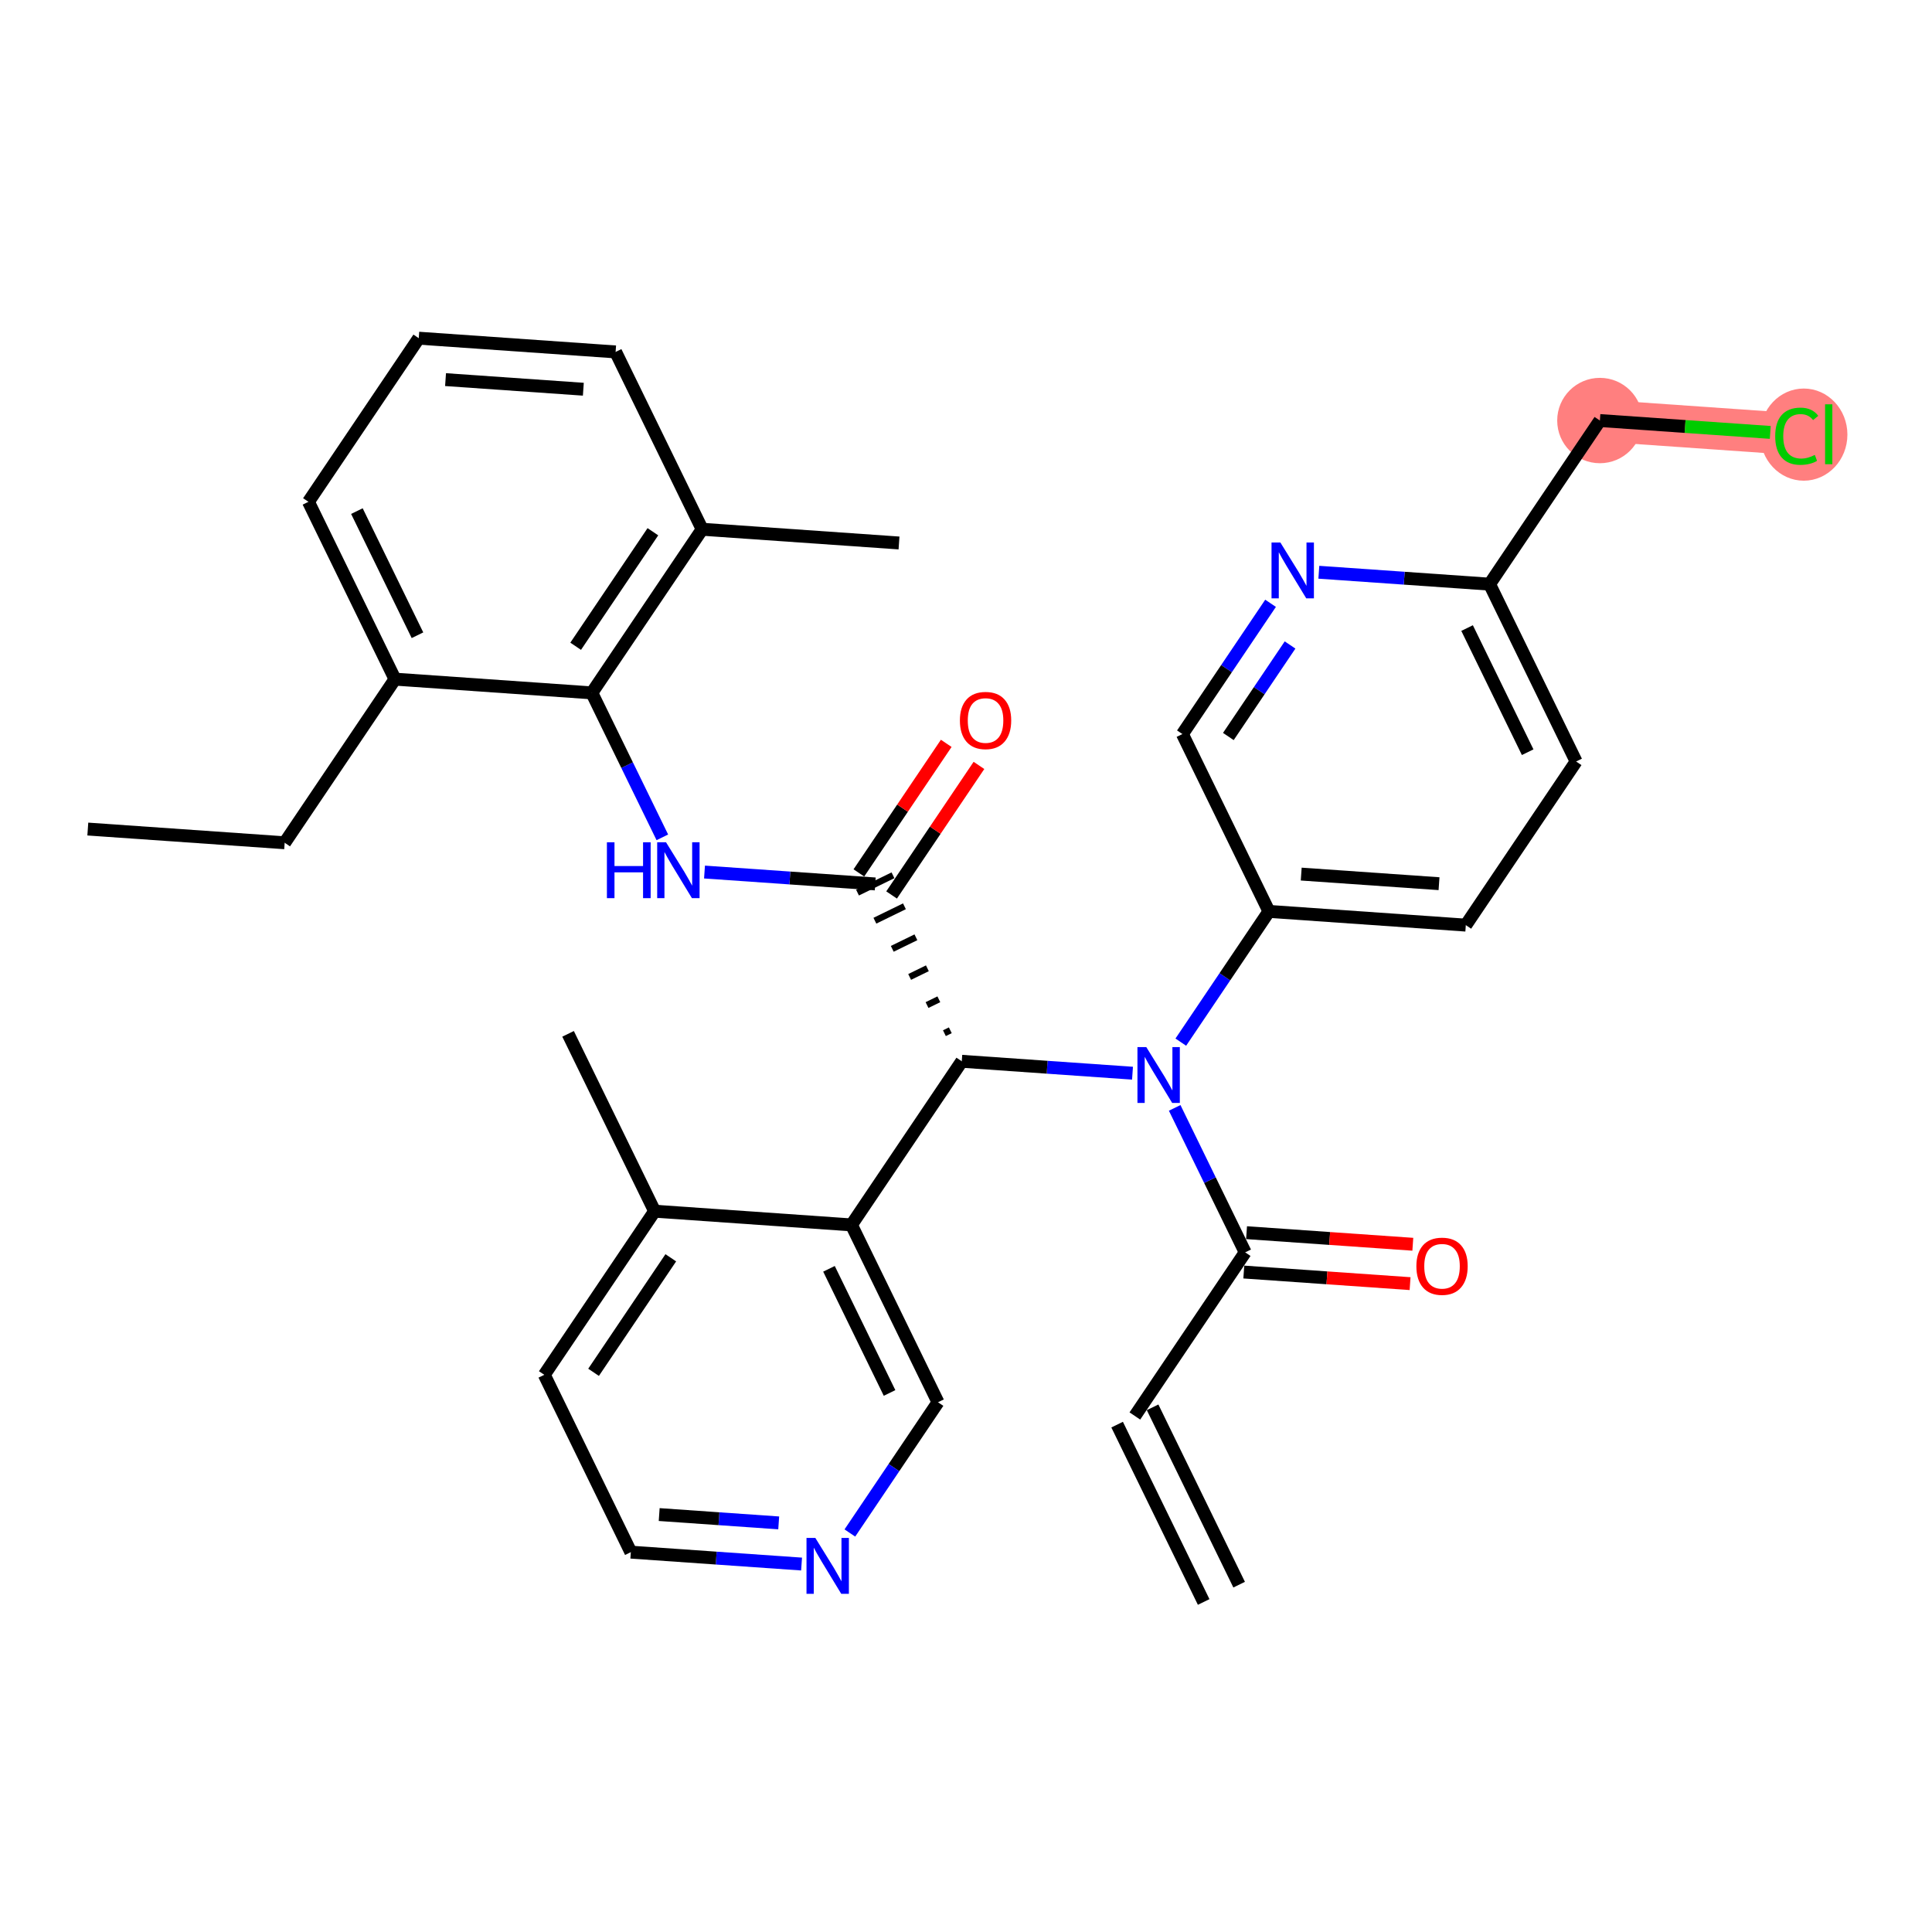 <?xml version='1.0' encoding='iso-8859-1'?>
<svg version='1.1' baseProfile='full'
              xmlns='http://www.w3.org/2000/svg'
                      xmlns:rdkit='http://www.rdkit.org/xml'
                      xmlns:xlink='http://www.w3.org/1999/xlink'
                  xml:space='preserve'
width='300px' height='300px' viewBox='0 0 300 300'>
<!-- END OF HEADER -->
<rect style='opacity:1.0;fill:#FFFFFF;stroke:none' width='300' height='300' x='0' y='0'> </rect>
<rect style='opacity:1.0;fill:#FFFFFF;stroke:none' width='300' height='300' x='0' y='0'> </rect>
<path d='M 248.43,65.301 L 278.998,67.432' style='fill:none;fill-rule:evenodd;stroke:#FF7F7F;stroke-width:6.5px;stroke-linecap:butt;stroke-linejoin:miter;stroke-opacity:1' />
<ellipse cx='248.43' cy='65.301' rx='6.128' ry='6.128'  style='fill:#FF7F7F;fill-rule:evenodd;stroke:#FF7F7F;stroke-width:1.0px;stroke-linecap:butt;stroke-linejoin:miter;stroke-opacity:1' />
<ellipse cx='280.089' cy='67.487' rx='6.275' ry='6.656'  style='fill:#FF7F7F;fill-rule:evenodd;stroke:#FF7F7F;stroke-width:1.0px;stroke-linecap:butt;stroke-linejoin:miter;stroke-opacity:1' />
<path class='bond-0 atom-0 atom-1' d='M 192.413,246.066 L 178.975,218.528' style='fill:none;fill-rule:evenodd;stroke:#000000;stroke-width:2.0px;stroke-linecap:butt;stroke-linejoin:miter;stroke-opacity:1' />
<path class='bond-0 atom-0 atom-1' d='M 186.905,248.754 L 173.467,221.216' style='fill:none;fill-rule:evenodd;stroke:#000000;stroke-width:2.0px;stroke-linecap:butt;stroke-linejoin:miter;stroke-opacity:1' />
<path class='bond-1 atom-1 atom-2' d='M 176.221,219.872 L 193.351,194.465' style='fill:none;fill-rule:evenodd;stroke:#000000;stroke-width:2.0px;stroke-linecap:butt;stroke-linejoin:miter;stroke-opacity:1' />
<path class='bond-2 atom-2 atom-3' d='M 193.137,197.522 L 206.047,198.422' style='fill:none;fill-rule:evenodd;stroke:#000000;stroke-width:2.0px;stroke-linecap:butt;stroke-linejoin:miter;stroke-opacity:1' />
<path class='bond-2 atom-2 atom-3' d='M 206.047,198.422 L 218.956,199.322' style='fill:none;fill-rule:evenodd;stroke:#FF0000;stroke-width:2.0px;stroke-linecap:butt;stroke-linejoin:miter;stroke-opacity:1' />
<path class='bond-2 atom-2 atom-3' d='M 193.564,191.409 L 206.473,192.309' style='fill:none;fill-rule:evenodd;stroke:#000000;stroke-width:2.0px;stroke-linecap:butt;stroke-linejoin:miter;stroke-opacity:1' />
<path class='bond-2 atom-2 atom-3' d='M 206.473,192.309 L 219.382,193.209' style='fill:none;fill-rule:evenodd;stroke:#FF0000;stroke-width:2.0px;stroke-linecap:butt;stroke-linejoin:miter;stroke-opacity:1' />
<path class='bond-3 atom-2 atom-4' d='M 193.351,194.465 L 187.877,183.249' style='fill:none;fill-rule:evenodd;stroke:#000000;stroke-width:2.0px;stroke-linecap:butt;stroke-linejoin:miter;stroke-opacity:1' />
<path class='bond-3 atom-2 atom-4' d='M 187.877,183.249 L 182.404,172.032' style='fill:none;fill-rule:evenodd;stroke:#0000FF;stroke-width:2.0px;stroke-linecap:butt;stroke-linejoin:miter;stroke-opacity:1' />
<path class='bond-4 atom-4 atom-5' d='M 183.354,161.823 L 190.198,151.672' style='fill:none;fill-rule:evenodd;stroke:#0000FF;stroke-width:2.0px;stroke-linecap:butt;stroke-linejoin:miter;stroke-opacity:1' />
<path class='bond-4 atom-4 atom-5' d='M 190.198,151.672 L 197.042,141.521' style='fill:none;fill-rule:evenodd;stroke:#000000;stroke-width:2.0px;stroke-linecap:butt;stroke-linejoin:miter;stroke-opacity:1' />
<path class='bond-12 atom-4 atom-13' d='M 175.855,166.645 L 162.6,165.721' style='fill:none;fill-rule:evenodd;stroke:#0000FF;stroke-width:2.0px;stroke-linecap:butt;stroke-linejoin:miter;stroke-opacity:1' />
<path class='bond-12 atom-4 atom-13' d='M 162.6,165.721 L 149.345,164.796' style='fill:none;fill-rule:evenodd;stroke:#000000;stroke-width:2.0px;stroke-linecap:butt;stroke-linejoin:miter;stroke-opacity:1' />
<path class='bond-5 atom-5 atom-6' d='M 197.042,141.521 L 227.61,143.652' style='fill:none;fill-rule:evenodd;stroke:#000000;stroke-width:2.0px;stroke-linecap:butt;stroke-linejoin:miter;stroke-opacity:1' />
<path class='bond-5 atom-5 atom-6' d='M 202.053,135.727 L 223.451,137.219' style='fill:none;fill-rule:evenodd;stroke:#000000;stroke-width:2.0px;stroke-linecap:butt;stroke-linejoin:miter;stroke-opacity:1' />
<path class='bond-32 atom-12 atom-5' d='M 183.604,113.983 L 197.042,141.521' style='fill:none;fill-rule:evenodd;stroke:#000000;stroke-width:2.0px;stroke-linecap:butt;stroke-linejoin:miter;stroke-opacity:1' />
<path class='bond-6 atom-6 atom-7' d='M 227.61,143.652 L 244.739,118.245' style='fill:none;fill-rule:evenodd;stroke:#000000;stroke-width:2.0px;stroke-linecap:butt;stroke-linejoin:miter;stroke-opacity:1' />
<path class='bond-7 atom-7 atom-8' d='M 244.739,118.245 L 231.301,90.707' style='fill:none;fill-rule:evenodd;stroke:#000000;stroke-width:2.0px;stroke-linecap:butt;stroke-linejoin:miter;stroke-opacity:1' />
<path class='bond-7 atom-7 atom-8' d='M 237.216,116.802 L 227.809,97.526' style='fill:none;fill-rule:evenodd;stroke:#000000;stroke-width:2.0px;stroke-linecap:butt;stroke-linejoin:miter;stroke-opacity:1' />
<path class='bond-8 atom-8 atom-9' d='M 231.301,90.707 L 248.43,65.301' style='fill:none;fill-rule:evenodd;stroke:#000000;stroke-width:2.0px;stroke-linecap:butt;stroke-linejoin:miter;stroke-opacity:1' />
<path class='bond-10 atom-8 atom-11' d='M 231.301,90.707 L 218.046,89.783' style='fill:none;fill-rule:evenodd;stroke:#000000;stroke-width:2.0px;stroke-linecap:butt;stroke-linejoin:miter;stroke-opacity:1' />
<path class='bond-10 atom-8 atom-11' d='M 218.046,89.783 L 204.79,88.859' style='fill:none;fill-rule:evenodd;stroke:#0000FF;stroke-width:2.0px;stroke-linecap:butt;stroke-linejoin:miter;stroke-opacity:1' />
<path class='bond-9 atom-9 atom-10' d='M 248.43,65.301 L 261.658,66.223' style='fill:none;fill-rule:evenodd;stroke:#000000;stroke-width:2.0px;stroke-linecap:butt;stroke-linejoin:miter;stroke-opacity:1' />
<path class='bond-9 atom-9 atom-10' d='M 261.658,66.223 L 274.886,67.145' style='fill:none;fill-rule:evenodd;stroke:#00CC00;stroke-width:2.0px;stroke-linecap:butt;stroke-linejoin:miter;stroke-opacity:1' />
<path class='bond-11 atom-11 atom-12' d='M 197.292,93.681 L 190.448,103.832' style='fill:none;fill-rule:evenodd;stroke:#0000FF;stroke-width:2.0px;stroke-linecap:butt;stroke-linejoin:miter;stroke-opacity:1' />
<path class='bond-11 atom-11 atom-12' d='M 190.448,103.832 L 183.604,113.983' style='fill:none;fill-rule:evenodd;stroke:#000000;stroke-width:2.0px;stroke-linecap:butt;stroke-linejoin:miter;stroke-opacity:1' />
<path class='bond-11 atom-11 atom-12' d='M 200.32,100.152 L 195.529,107.258' style='fill:none;fill-rule:evenodd;stroke:#0000FF;stroke-width:2.0px;stroke-linecap:butt;stroke-linejoin:miter;stroke-opacity:1' />
<path class='bond-11 atom-11 atom-12' d='M 195.529,107.258 L 190.738,114.364' style='fill:none;fill-rule:evenodd;stroke:#000000;stroke-width:2.0px;stroke-linecap:butt;stroke-linejoin:miter;stroke-opacity:1' />
<path class='bond-13 atom-13 atom-14' d='M 147.564,159.983 L 146.646,160.431' style='fill:none;fill-rule:evenodd;stroke:#000000;stroke-width:1.0px;stroke-linecap:butt;stroke-linejoin:miter;stroke-opacity:1' />
<path class='bond-13 atom-13 atom-14' d='M 145.783,155.169 L 143.948,156.065' style='fill:none;fill-rule:evenodd;stroke:#000000;stroke-width:1.0px;stroke-linecap:butt;stroke-linejoin:miter;stroke-opacity:1' />
<path class='bond-13 atom-13 atom-14' d='M 144.003,150.355 L 141.249,151.699' style='fill:none;fill-rule:evenodd;stroke:#000000;stroke-width:1.0px;stroke-linecap:butt;stroke-linejoin:miter;stroke-opacity:1' />
<path class='bond-13 atom-13 atom-14' d='M 142.222,145.542 L 138.55,147.334' style='fill:none;fill-rule:evenodd;stroke:#000000;stroke-width:1.0px;stroke-linecap:butt;stroke-linejoin:miter;stroke-opacity:1' />
<path class='bond-13 atom-13 atom-14' d='M 140.441,140.728 L 135.852,142.968' style='fill:none;fill-rule:evenodd;stroke:#000000;stroke-width:1.0px;stroke-linecap:butt;stroke-linejoin:miter;stroke-opacity:1' />
<path class='bond-13 atom-13 atom-14' d='M 138.661,135.915 L 133.153,138.602' style='fill:none;fill-rule:evenodd;stroke:#000000;stroke-width:1.0px;stroke-linecap:butt;stroke-linejoin:miter;stroke-opacity:1' />
<path class='bond-25 atom-13 atom-26' d='M 149.345,164.796 L 132.215,190.203' style='fill:none;fill-rule:evenodd;stroke:#000000;stroke-width:2.0px;stroke-linecap:butt;stroke-linejoin:miter;stroke-opacity:1' />
<path class='bond-14 atom-14 atom-15' d='M 138.447,138.971 L 145.229,128.912' style='fill:none;fill-rule:evenodd;stroke:#000000;stroke-width:2.0px;stroke-linecap:butt;stroke-linejoin:miter;stroke-opacity:1' />
<path class='bond-14 atom-14 atom-15' d='M 145.229,128.912 L 152.011,118.853' style='fill:none;fill-rule:evenodd;stroke:#FF0000;stroke-width:2.0px;stroke-linecap:butt;stroke-linejoin:miter;stroke-opacity:1' />
<path class='bond-14 atom-14 atom-15' d='M 133.366,135.545 L 140.148,125.487' style='fill:none;fill-rule:evenodd;stroke:#000000;stroke-width:2.0px;stroke-linecap:butt;stroke-linejoin:miter;stroke-opacity:1' />
<path class='bond-14 atom-14 atom-15' d='M 140.148,125.487 L 146.93,115.428' style='fill:none;fill-rule:evenodd;stroke:#FF0000;stroke-width:2.0px;stroke-linecap:butt;stroke-linejoin:miter;stroke-opacity:1' />
<path class='bond-15 atom-14 atom-16' d='M 135.907,137.258 L 122.651,136.334' style='fill:none;fill-rule:evenodd;stroke:#000000;stroke-width:2.0px;stroke-linecap:butt;stroke-linejoin:miter;stroke-opacity:1' />
<path class='bond-15 atom-14 atom-16' d='M 122.651,136.334 L 109.396,135.41' style='fill:none;fill-rule:evenodd;stroke:#0000FF;stroke-width:2.0px;stroke-linecap:butt;stroke-linejoin:miter;stroke-opacity:1' />
<path class='bond-16 atom-16 atom-17' d='M 102.848,130.022 L 97.374,118.806' style='fill:none;fill-rule:evenodd;stroke:#0000FF;stroke-width:2.0px;stroke-linecap:butt;stroke-linejoin:miter;stroke-opacity:1' />
<path class='bond-16 atom-16 atom-17' d='M 97.374,118.806 L 91.901,107.589' style='fill:none;fill-rule:evenodd;stroke:#000000;stroke-width:2.0px;stroke-linecap:butt;stroke-linejoin:miter;stroke-opacity:1' />
<path class='bond-17 atom-17 atom-18' d='M 91.901,107.589 L 109.031,82.183' style='fill:none;fill-rule:evenodd;stroke:#000000;stroke-width:2.0px;stroke-linecap:butt;stroke-linejoin:miter;stroke-opacity:1' />
<path class='bond-17 atom-17 atom-18' d='M 89.389,100.352 L 101.38,82.568' style='fill:none;fill-rule:evenodd;stroke:#000000;stroke-width:2.0px;stroke-linecap:butt;stroke-linejoin:miter;stroke-opacity:1' />
<path class='bond-33 atom-23 atom-17' d='M 61.334,105.458 L 91.901,107.589' style='fill:none;fill-rule:evenodd;stroke:#000000;stroke-width:2.0px;stroke-linecap:butt;stroke-linejoin:miter;stroke-opacity:1' />
<path class='bond-18 atom-18 atom-19' d='M 109.031,82.183 L 139.598,84.314' style='fill:none;fill-rule:evenodd;stroke:#000000;stroke-width:2.0px;stroke-linecap:butt;stroke-linejoin:miter;stroke-opacity:1' />
<path class='bond-19 atom-18 atom-20' d='M 109.031,82.183 L 95.592,54.645' style='fill:none;fill-rule:evenodd;stroke:#000000;stroke-width:2.0px;stroke-linecap:butt;stroke-linejoin:miter;stroke-opacity:1' />
<path class='bond-20 atom-20 atom-21' d='M 95.592,54.645 L 65.025,52.513' style='fill:none;fill-rule:evenodd;stroke:#000000;stroke-width:2.0px;stroke-linecap:butt;stroke-linejoin:miter;stroke-opacity:1' />
<path class='bond-20 atom-20 atom-21' d='M 90.581,60.438 L 69.184,58.947' style='fill:none;fill-rule:evenodd;stroke:#000000;stroke-width:2.0px;stroke-linecap:butt;stroke-linejoin:miter;stroke-opacity:1' />
<path class='bond-21 atom-21 atom-22' d='M 65.025,52.513 L 47.895,77.92' style='fill:none;fill-rule:evenodd;stroke:#000000;stroke-width:2.0px;stroke-linecap:butt;stroke-linejoin:miter;stroke-opacity:1' />
<path class='bond-22 atom-22 atom-23' d='M 47.895,77.92 L 61.334,105.458' style='fill:none;fill-rule:evenodd;stroke:#000000;stroke-width:2.0px;stroke-linecap:butt;stroke-linejoin:miter;stroke-opacity:1' />
<path class='bond-22 atom-22 atom-23' d='M 55.419,79.363 L 64.825,98.64' style='fill:none;fill-rule:evenodd;stroke:#000000;stroke-width:2.0px;stroke-linecap:butt;stroke-linejoin:miter;stroke-opacity:1' />
<path class='bond-23 atom-23 atom-24' d='M 61.334,105.458 L 44.204,130.865' style='fill:none;fill-rule:evenodd;stroke:#000000;stroke-width:2.0px;stroke-linecap:butt;stroke-linejoin:miter;stroke-opacity:1' />
<path class='bond-24 atom-24 atom-25' d='M 44.204,130.865 L 13.636,128.734' style='fill:none;fill-rule:evenodd;stroke:#000000;stroke-width:2.0px;stroke-linecap:butt;stroke-linejoin:miter;stroke-opacity:1' />
<path class='bond-26 atom-26 atom-27' d='M 132.215,190.203 L 145.653,217.741' style='fill:none;fill-rule:evenodd;stroke:#000000;stroke-width:2.0px;stroke-linecap:butt;stroke-linejoin:miter;stroke-opacity:1' />
<path class='bond-26 atom-26 atom-27' d='M 128.724,197.021 L 138.13,216.298' style='fill:none;fill-rule:evenodd;stroke:#000000;stroke-width:2.0px;stroke-linecap:butt;stroke-linejoin:miter;stroke-opacity:1' />
<path class='bond-34 atom-31 atom-26' d='M 101.648,188.072 L 132.215,190.203' style='fill:none;fill-rule:evenodd;stroke:#000000;stroke-width:2.0px;stroke-linecap:butt;stroke-linejoin:miter;stroke-opacity:1' />
<path class='bond-27 atom-27 atom-28' d='M 145.653,217.741 L 138.81,227.892' style='fill:none;fill-rule:evenodd;stroke:#000000;stroke-width:2.0px;stroke-linecap:butt;stroke-linejoin:miter;stroke-opacity:1' />
<path class='bond-27 atom-27 atom-28' d='M 138.81,227.892 L 131.966,238.043' style='fill:none;fill-rule:evenodd;stroke:#0000FF;stroke-width:2.0px;stroke-linecap:butt;stroke-linejoin:miter;stroke-opacity:1' />
<path class='bond-28 atom-28 atom-29' d='M 124.467,242.865 L 111.212,241.941' style='fill:none;fill-rule:evenodd;stroke:#0000FF;stroke-width:2.0px;stroke-linecap:butt;stroke-linejoin:miter;stroke-opacity:1' />
<path class='bond-28 atom-28 atom-29' d='M 111.212,241.941 L 97.956,241.016' style='fill:none;fill-rule:evenodd;stroke:#000000;stroke-width:2.0px;stroke-linecap:butt;stroke-linejoin:miter;stroke-opacity:1' />
<path class='bond-28 atom-28 atom-29' d='M 120.917,236.474 L 111.638,235.827' style='fill:none;fill-rule:evenodd;stroke:#0000FF;stroke-width:2.0px;stroke-linecap:butt;stroke-linejoin:miter;stroke-opacity:1' />
<path class='bond-28 atom-28 atom-29' d='M 111.638,235.827 L 102.359,235.18' style='fill:none;fill-rule:evenodd;stroke:#000000;stroke-width:2.0px;stroke-linecap:butt;stroke-linejoin:miter;stroke-opacity:1' />
<path class='bond-29 atom-29 atom-30' d='M 97.956,241.016 L 84.518,213.479' style='fill:none;fill-rule:evenodd;stroke:#000000;stroke-width:2.0px;stroke-linecap:butt;stroke-linejoin:miter;stroke-opacity:1' />
<path class='bond-30 atom-30 atom-31' d='M 84.518,213.479 L 101.648,188.072' style='fill:none;fill-rule:evenodd;stroke:#000000;stroke-width:2.0px;stroke-linecap:butt;stroke-linejoin:miter;stroke-opacity:1' />
<path class='bond-30 atom-30 atom-31' d='M 92.169,213.093 L 104.16,195.309' style='fill:none;fill-rule:evenodd;stroke:#000000;stroke-width:2.0px;stroke-linecap:butt;stroke-linejoin:miter;stroke-opacity:1' />
<path class='bond-31 atom-31 atom-32' d='M 101.648,188.072 L 88.21,160.534' style='fill:none;fill-rule:evenodd;stroke:#000000;stroke-width:2.0px;stroke-linecap:butt;stroke-linejoin:miter;stroke-opacity:1' />
<path  class='atom-3' d='M 219.935 196.621
Q 219.935 194.538, 220.964 193.373
Q 221.994 192.209, 223.918 192.209
Q 225.842 192.209, 226.872 193.373
Q 227.902 194.538, 227.902 196.621
Q 227.902 198.729, 226.86 199.931
Q 225.818 201.119, 223.918 201.119
Q 222.006 201.119, 220.964 199.931
Q 219.935 198.742, 219.935 196.621
M 223.918 200.139
Q 225.242 200.139, 225.953 199.256
Q 226.676 198.362, 226.676 196.621
Q 226.676 194.918, 225.953 194.06
Q 225.242 193.189, 223.918 193.189
Q 222.594 193.189, 221.871 194.047
Q 221.16 194.905, 221.16 196.621
Q 221.16 198.374, 221.871 199.256
Q 222.594 200.139, 223.918 200.139
' fill='#FF0000'/>
<path  class='atom-4' d='M 177.994 162.589
L 180.838 167.185
Q 181.12 167.638, 181.573 168.46
Q 182.027 169.281, 182.051 169.33
L 182.051 162.589
L 183.203 162.589
L 183.203 171.266
L 182.014 171.266
L 178.963 166.241
Q 178.607 165.653, 178.227 164.979
Q 177.859 164.305, 177.749 164.096
L 177.749 171.266
L 176.622 171.266
L 176.622 162.589
L 177.994 162.589
' fill='#0000FF'/>
<path  class='atom-10' d='M 275.652 67.732
Q 275.652 65.575, 276.657 64.448
Q 277.674 63.308, 279.599 63.308
Q 281.388 63.308, 282.344 64.57
L 281.535 65.232
Q 280.837 64.313, 279.599 64.313
Q 278.287 64.313, 277.588 65.195
Q 276.902 66.065, 276.902 67.732
Q 276.902 69.448, 277.613 70.331
Q 278.336 71.213, 279.733 71.213
Q 280.689 71.213, 281.805 70.637
L 282.148 71.556
Q 281.694 71.85, 281.008 72.022
Q 280.322 72.194, 279.562 72.194
Q 277.674 72.194, 276.657 71.042
Q 275.652 69.889, 275.652 67.732
' fill='#00CC00'/>
<path  class='atom-10' d='M 283.398 62.781
L 284.526 62.781
L 284.526 72.083
L 283.398 72.083
L 283.398 62.781
' fill='#00CC00'/>
<path  class='atom-11' d='M 198.815 84.237
L 201.659 88.834
Q 201.941 89.287, 202.394 90.108
Q 202.848 90.93, 202.872 90.978
L 202.872 84.237
L 204.024 84.237
L 204.024 92.915
L 202.835 92.915
L 199.783 87.89
Q 199.428 87.302, 199.048 86.627
Q 198.68 85.953, 198.57 85.745
L 198.57 92.915
L 197.442 92.915
L 197.442 84.237
L 198.815 84.237
' fill='#0000FF'/>
<path  class='atom-15' d='M 149.053 111.876
Q 149.053 109.793, 150.082 108.628
Q 151.112 107.464, 153.036 107.464
Q 154.961 107.464, 155.99 108.628
Q 157.02 109.793, 157.02 111.876
Q 157.02 113.984, 155.978 115.186
Q 154.936 116.374, 153.036 116.374
Q 151.124 116.374, 150.082 115.186
Q 149.053 113.997, 149.053 111.876
M 153.036 115.394
Q 154.36 115.394, 155.071 114.511
Q 155.794 113.617, 155.794 111.876
Q 155.794 110.173, 155.071 109.315
Q 154.36 108.444, 153.036 108.444
Q 151.713 108.444, 150.989 109.302
Q 150.278 110.16, 150.278 111.876
Q 150.278 113.629, 150.989 114.511
Q 151.713 115.394, 153.036 115.394
' fill='#FF0000'/>
<path  class='atom-16' d='M 94.241 130.788
L 95.417 130.788
L 95.417 134.478
L 99.854 134.478
L 99.854 130.788
L 101.031 130.788
L 101.031 139.466
L 99.854 139.466
L 99.854 135.458
L 95.417 135.458
L 95.417 139.466
L 94.241 139.466
L 94.241 130.788
' fill='#0000FF'/>
<path  class='atom-16' d='M 103.421 130.788
L 106.265 135.385
Q 106.546 135.838, 107 136.659
Q 107.453 137.48, 107.478 137.53
L 107.478 130.788
L 108.63 130.788
L 108.63 139.466
L 107.441 139.466
L 104.389 134.441
Q 104.034 133.853, 103.654 133.178
Q 103.286 132.504, 103.176 132.296
L 103.176 139.466
L 102.048 139.466
L 102.048 130.788
L 103.421 130.788
' fill='#0000FF'/>
<path  class='atom-28' d='M 126.606 238.809
L 129.449 243.405
Q 129.731 243.859, 130.185 244.68
Q 130.638 245.501, 130.663 245.55
L 130.663 238.809
L 131.815 238.809
L 131.815 247.487
L 130.626 247.487
L 127.574 242.461
Q 127.219 241.873, 126.839 241.199
Q 126.471 240.525, 126.361 240.316
L 126.361 247.487
L 125.233 247.487
L 125.233 238.809
L 126.606 238.809
' fill='#0000FF'/>
</svg>
